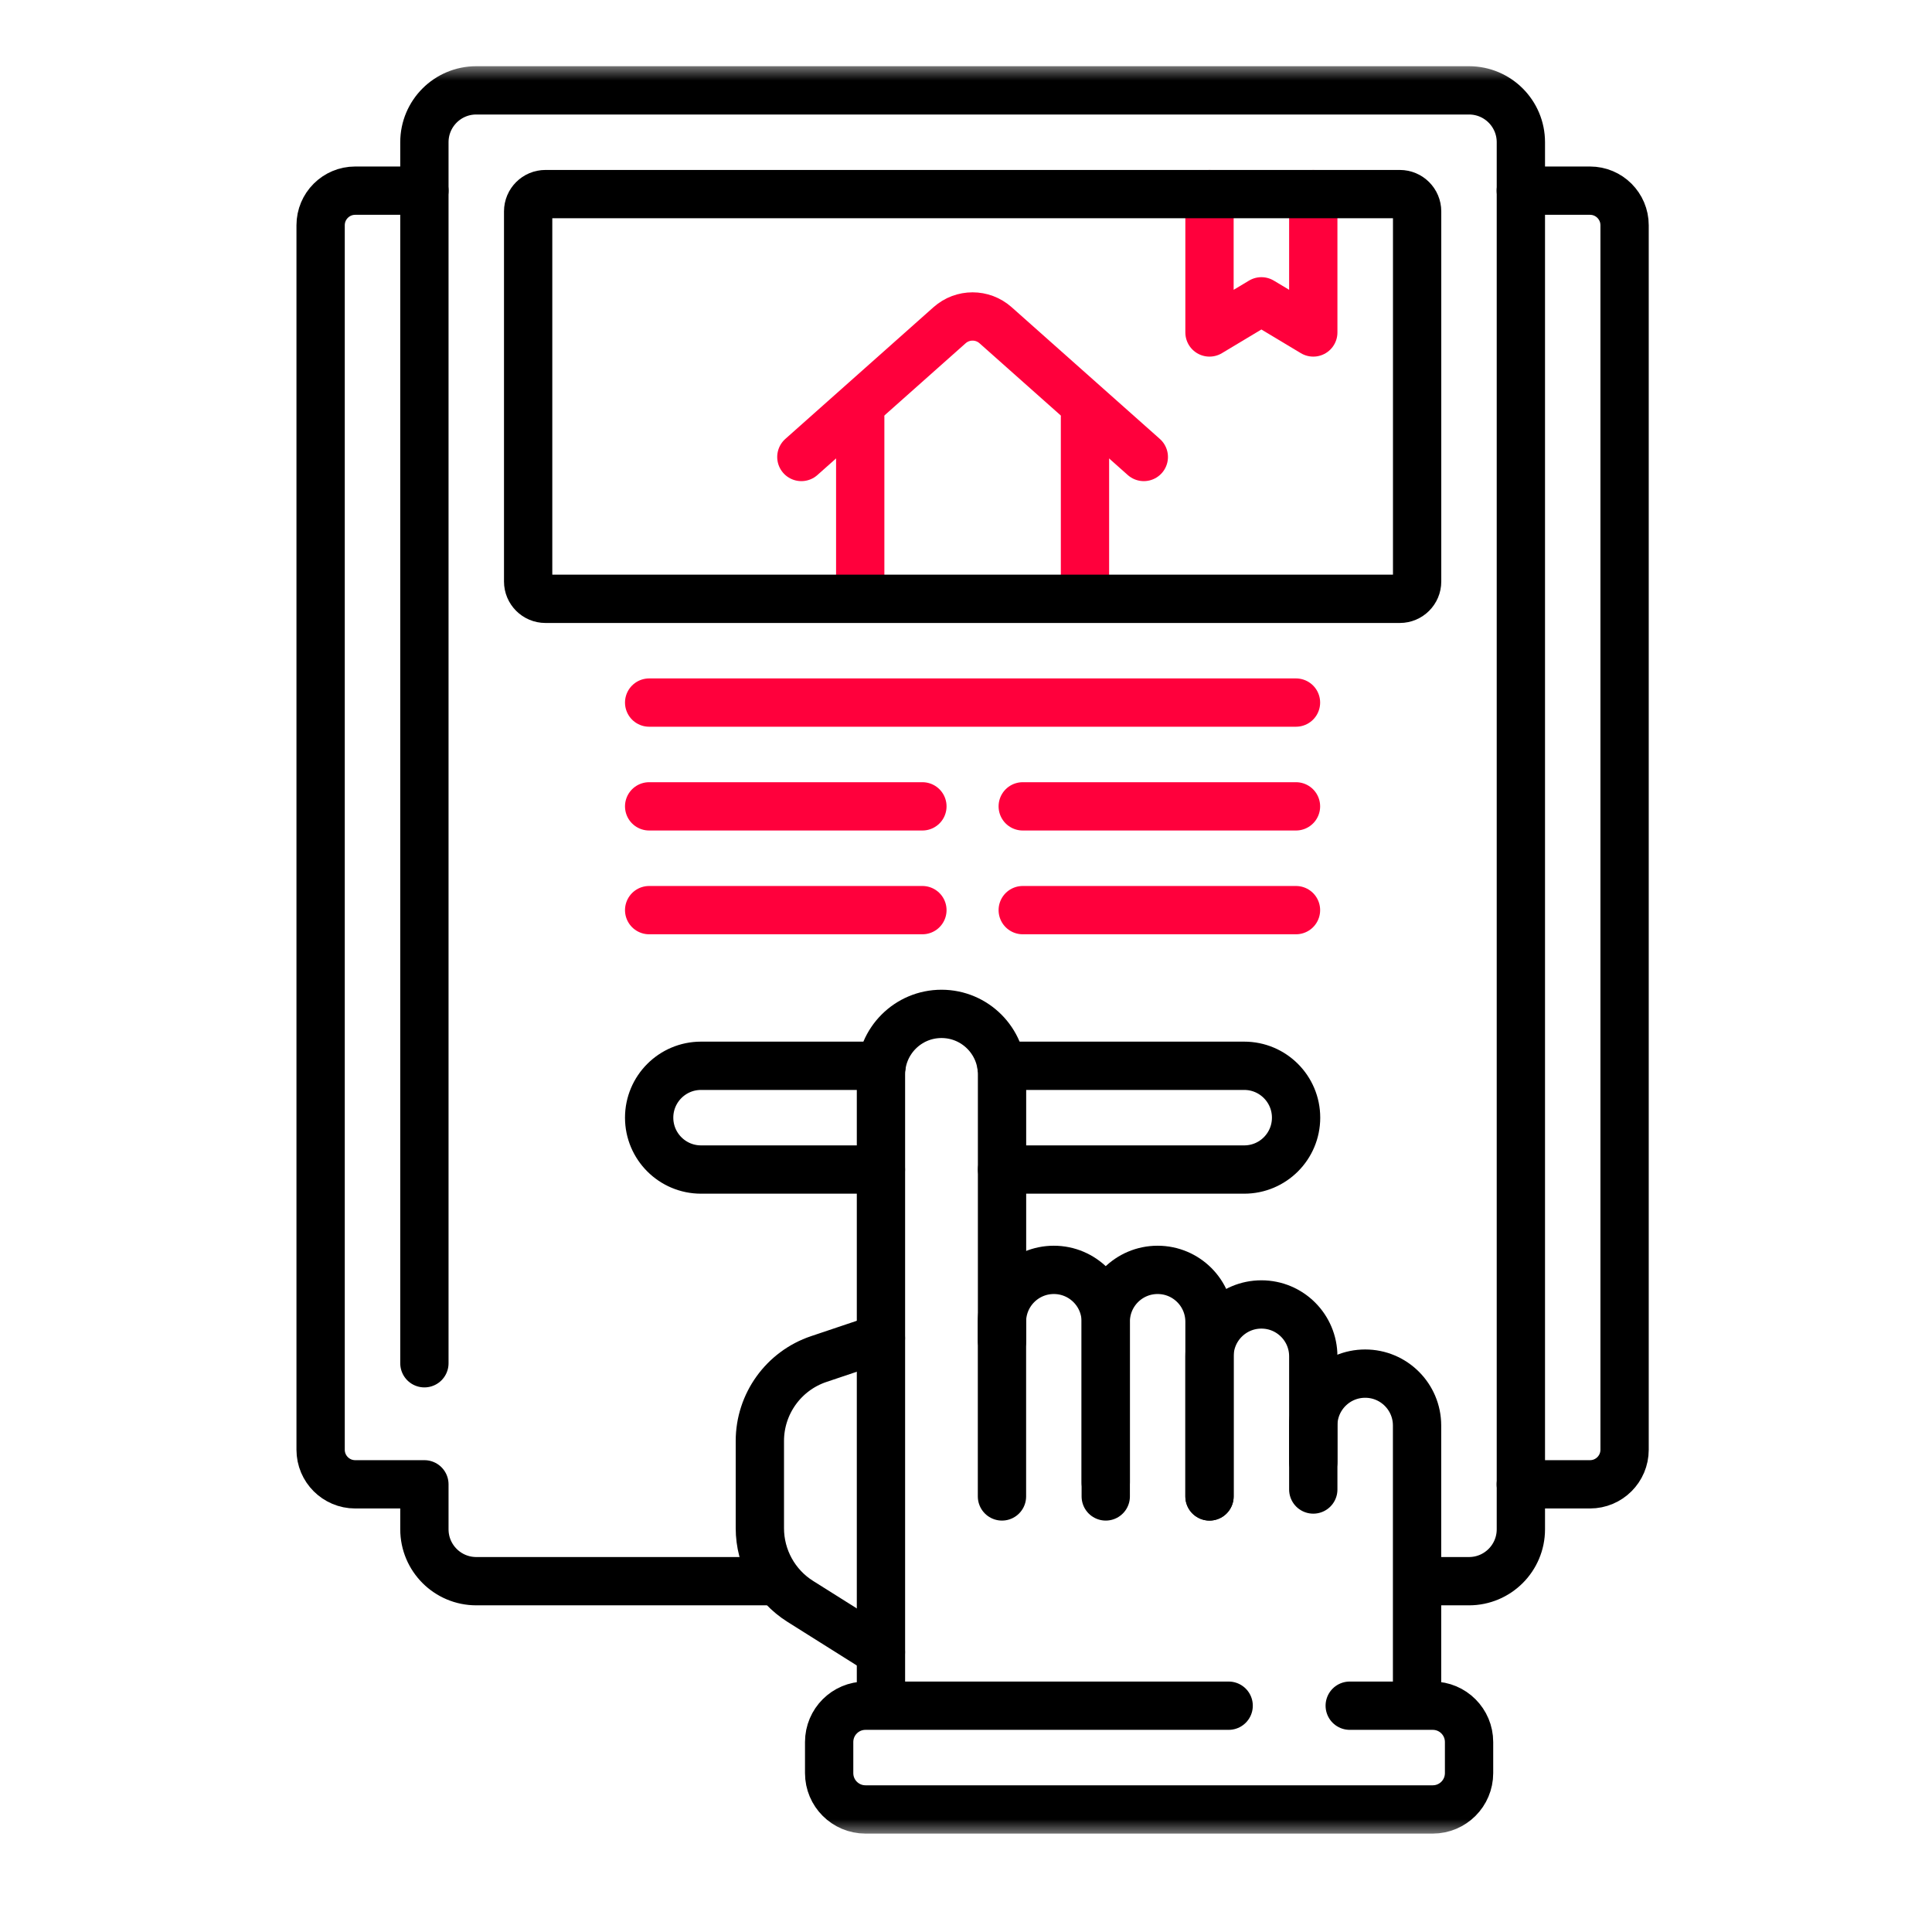<svg width="60" height="60" viewBox="0 0 60 60" fill="none" xmlns="http://www.w3.org/2000/svg">
<mask id="mask0_718_319" style="mask-type:luminance" maskUnits="userSpaceOnUse" x="2" y="2" width="56" height="55">
<path d="M56.957 56.25V2.75H3.457V56.25H56.957Z" fill="white" stroke="white" stroke-width="1.5"/>
</mask>
<g mask="url(#mask0_718_319)">
<path d="M41.917 52.972H44.495C45.118 52.972 45.623 53.477 45.623 54.1V55.066C45.623 55.689 45.118 56.194 44.495 56.194H26.878C26.255 56.194 25.75 55.689 25.75 55.066V54.1C25.75 53.477 26.255 52.972 26.878 52.972H38.157" stroke="black" stroke-width="1.5" stroke-miterlimit="10" stroke-linecap="round" stroke-linejoin="round"/>
<path d="M44.008 52.774V44.27C44.008 43.38 43.286 42.659 42.397 42.659C41.507 42.659 40.785 43.38 40.785 44.27V45.398" stroke="black" stroke-width="1.5" stroke-miterlimit="10" stroke-linecap="round" stroke-linejoin="round"/>
<path d="M27.359 52.864V33.367C27.359 32.329 28.201 31.487 29.239 31.487C30.277 31.487 31.119 32.329 31.119 33.367V41.639" stroke="black" stroke-width="1.5" stroke-miterlimit="10" stroke-linecap="round" stroke-linejoin="round"/>
<path d="M31.117 46.473V41.048C31.117 40.158 31.839 39.437 32.728 39.437C33.618 39.437 34.34 40.158 34.34 41.048V46.473" stroke="black" stroke-width="1.5" stroke-miterlimit="10" stroke-linecap="round" stroke-linejoin="round"/>
<path d="M34.34 46.043V41.048C34.34 40.158 35.061 39.437 35.951 39.437C36.841 39.437 37.562 40.158 37.562 41.048V46.473" stroke="black" stroke-width="1.5" stroke-miterlimit="10" stroke-linecap="round" stroke-linejoin="round"/>
<path d="M37.562 46.473V42.122C37.562 41.232 38.284 40.511 39.174 40.511C40.064 40.511 40.785 41.232 40.785 42.122V46.258" stroke="black" stroke-width="1.5" stroke-miterlimit="10" stroke-linecap="round" stroke-linejoin="round"/>
<path d="M27.357 41.558L25.429 42.206C24.335 42.573 23.598 43.598 23.598 44.752V47.459C23.598 48.383 24.072 49.242 24.854 49.733L27.357 51.307" stroke="black" stroke-width="1.5" stroke-miterlimit="10" stroke-linecap="round" stroke-linejoin="round"/>
<path d="M13.18 42.337V4.417C13.18 3.527 13.901 2.806 14.791 2.806H45.621C46.511 2.806 47.232 3.527 47.232 4.417V47.493C47.232 48.383 46.511 49.105 45.621 49.105H44.332" stroke="black" stroke-width="1.5" stroke-miterlimit="10" stroke-linecap="round" stroke-linejoin="round"/>
<path d="M13.18 5.921H11.031C10.438 5.921 9.957 6.402 9.957 6.995V45.023C9.957 45.616 10.438 46.097 11.031 46.097H13.18V47.493C13.18 48.383 13.901 49.105 14.791 49.105H24.029" stroke="black" stroke-width="1.5" stroke-miterlimit="10" stroke-linecap="round" stroke-linejoin="round"/>
<path d="M47.23 46.097H49.379C49.972 46.097 50.453 45.616 50.453 45.023V6.995C50.453 6.402 49.972 5.921 49.379 5.921H47.23" stroke="black" stroke-width="1.5" stroke-miterlimit="10" stroke-linecap="round" stroke-linejoin="round"/>
<path d="M31.102 33.099H38.64C39.53 33.099 40.251 33.82 40.251 34.71C40.251 35.6 39.53 36.321 38.64 36.321H31.121" stroke="black" stroke-width="1.5" stroke-miterlimit="10" stroke-linecap="round" stroke-linejoin="round"/>
<path d="M27.357 36.321H21.771C20.882 36.321 20.16 35.6 20.16 34.71C20.16 33.82 20.882 33.099 21.771 33.099H27.377" stroke="black" stroke-width="1.5" stroke-miterlimit="10" stroke-linecap="round" stroke-linejoin="round"/>
<path d="M20.16 21.819H40.248H20.16Z" fill="#FF003C"/>
<path d="M20.16 21.819H40.248" stroke="#FF003C" stroke-width="1.5" stroke-miterlimit="10" stroke-linecap="round" stroke-linejoin="round"/>
<path d="M20.16 25.042H28.646H20.16Z" fill="#FF003C"/>
<path d="M20.16 25.042H28.646" stroke="#FF003C" stroke-width="1.5" stroke-miterlimit="10" stroke-linecap="round" stroke-linejoin="round"/>
<path d="M31.762 25.042H40.248H31.762Z" fill="#FF003C"/>
<path d="M31.762 25.042H40.248" stroke="#FF003C" stroke-width="1.5" stroke-miterlimit="10" stroke-linecap="round" stroke-linejoin="round"/>
<path d="M26.715 18.543V12.957" stroke="#FF003C" stroke-width="1.5" stroke-miterlimit="10" stroke-linecap="round" stroke-linejoin="round"/>
<path d="M33.695 18.543V12.957" stroke="#FF003C" stroke-width="1.5" stroke-miterlimit="10" stroke-linecap="round" stroke-linejoin="round"/>
<path d="M24.887 14.192L29.49 10.1C29.897 9.738 30.511 9.738 30.918 10.1L35.522 14.192" stroke="#FF003C" stroke-width="1.5" stroke-miterlimit="10" stroke-linecap="round" stroke-linejoin="round"/>
<path d="M20.16 28.265H28.646H20.16Z" fill="#FF003C"/>
<path d="M20.16 28.265H28.646" stroke="#FF003C" stroke-width="1.5" stroke-miterlimit="10" stroke-linecap="round" stroke-linejoin="round"/>
<path d="M31.762 28.265H40.248H31.762Z" fill="#FF003C"/>
<path d="M31.762 28.265H40.248" stroke="#FF003C" stroke-width="1.5" stroke-miterlimit="10" stroke-linecap="round" stroke-linejoin="round"/>
<path d="M40.785 6.028V10.325L39.174 9.358L37.562 10.325V6.028" stroke="#FF003C" stroke-width="1.5" stroke-miterlimit="10" stroke-linecap="round" stroke-linejoin="round"/>
</g>
<path d="M43.473 18.597H16.939C16.643 18.597 16.402 18.356 16.402 18.06V6.565C16.402 6.269 16.643 6.028 16.939 6.028H43.473C43.769 6.028 44.01 6.269 44.01 6.565V18.06C44.01 18.356 43.769 18.597 43.473 18.597Z" stroke="black" stroke-width="1.5" stroke-miterlimit="10" stroke-linecap="round" stroke-linejoin="round"/>
</svg>
